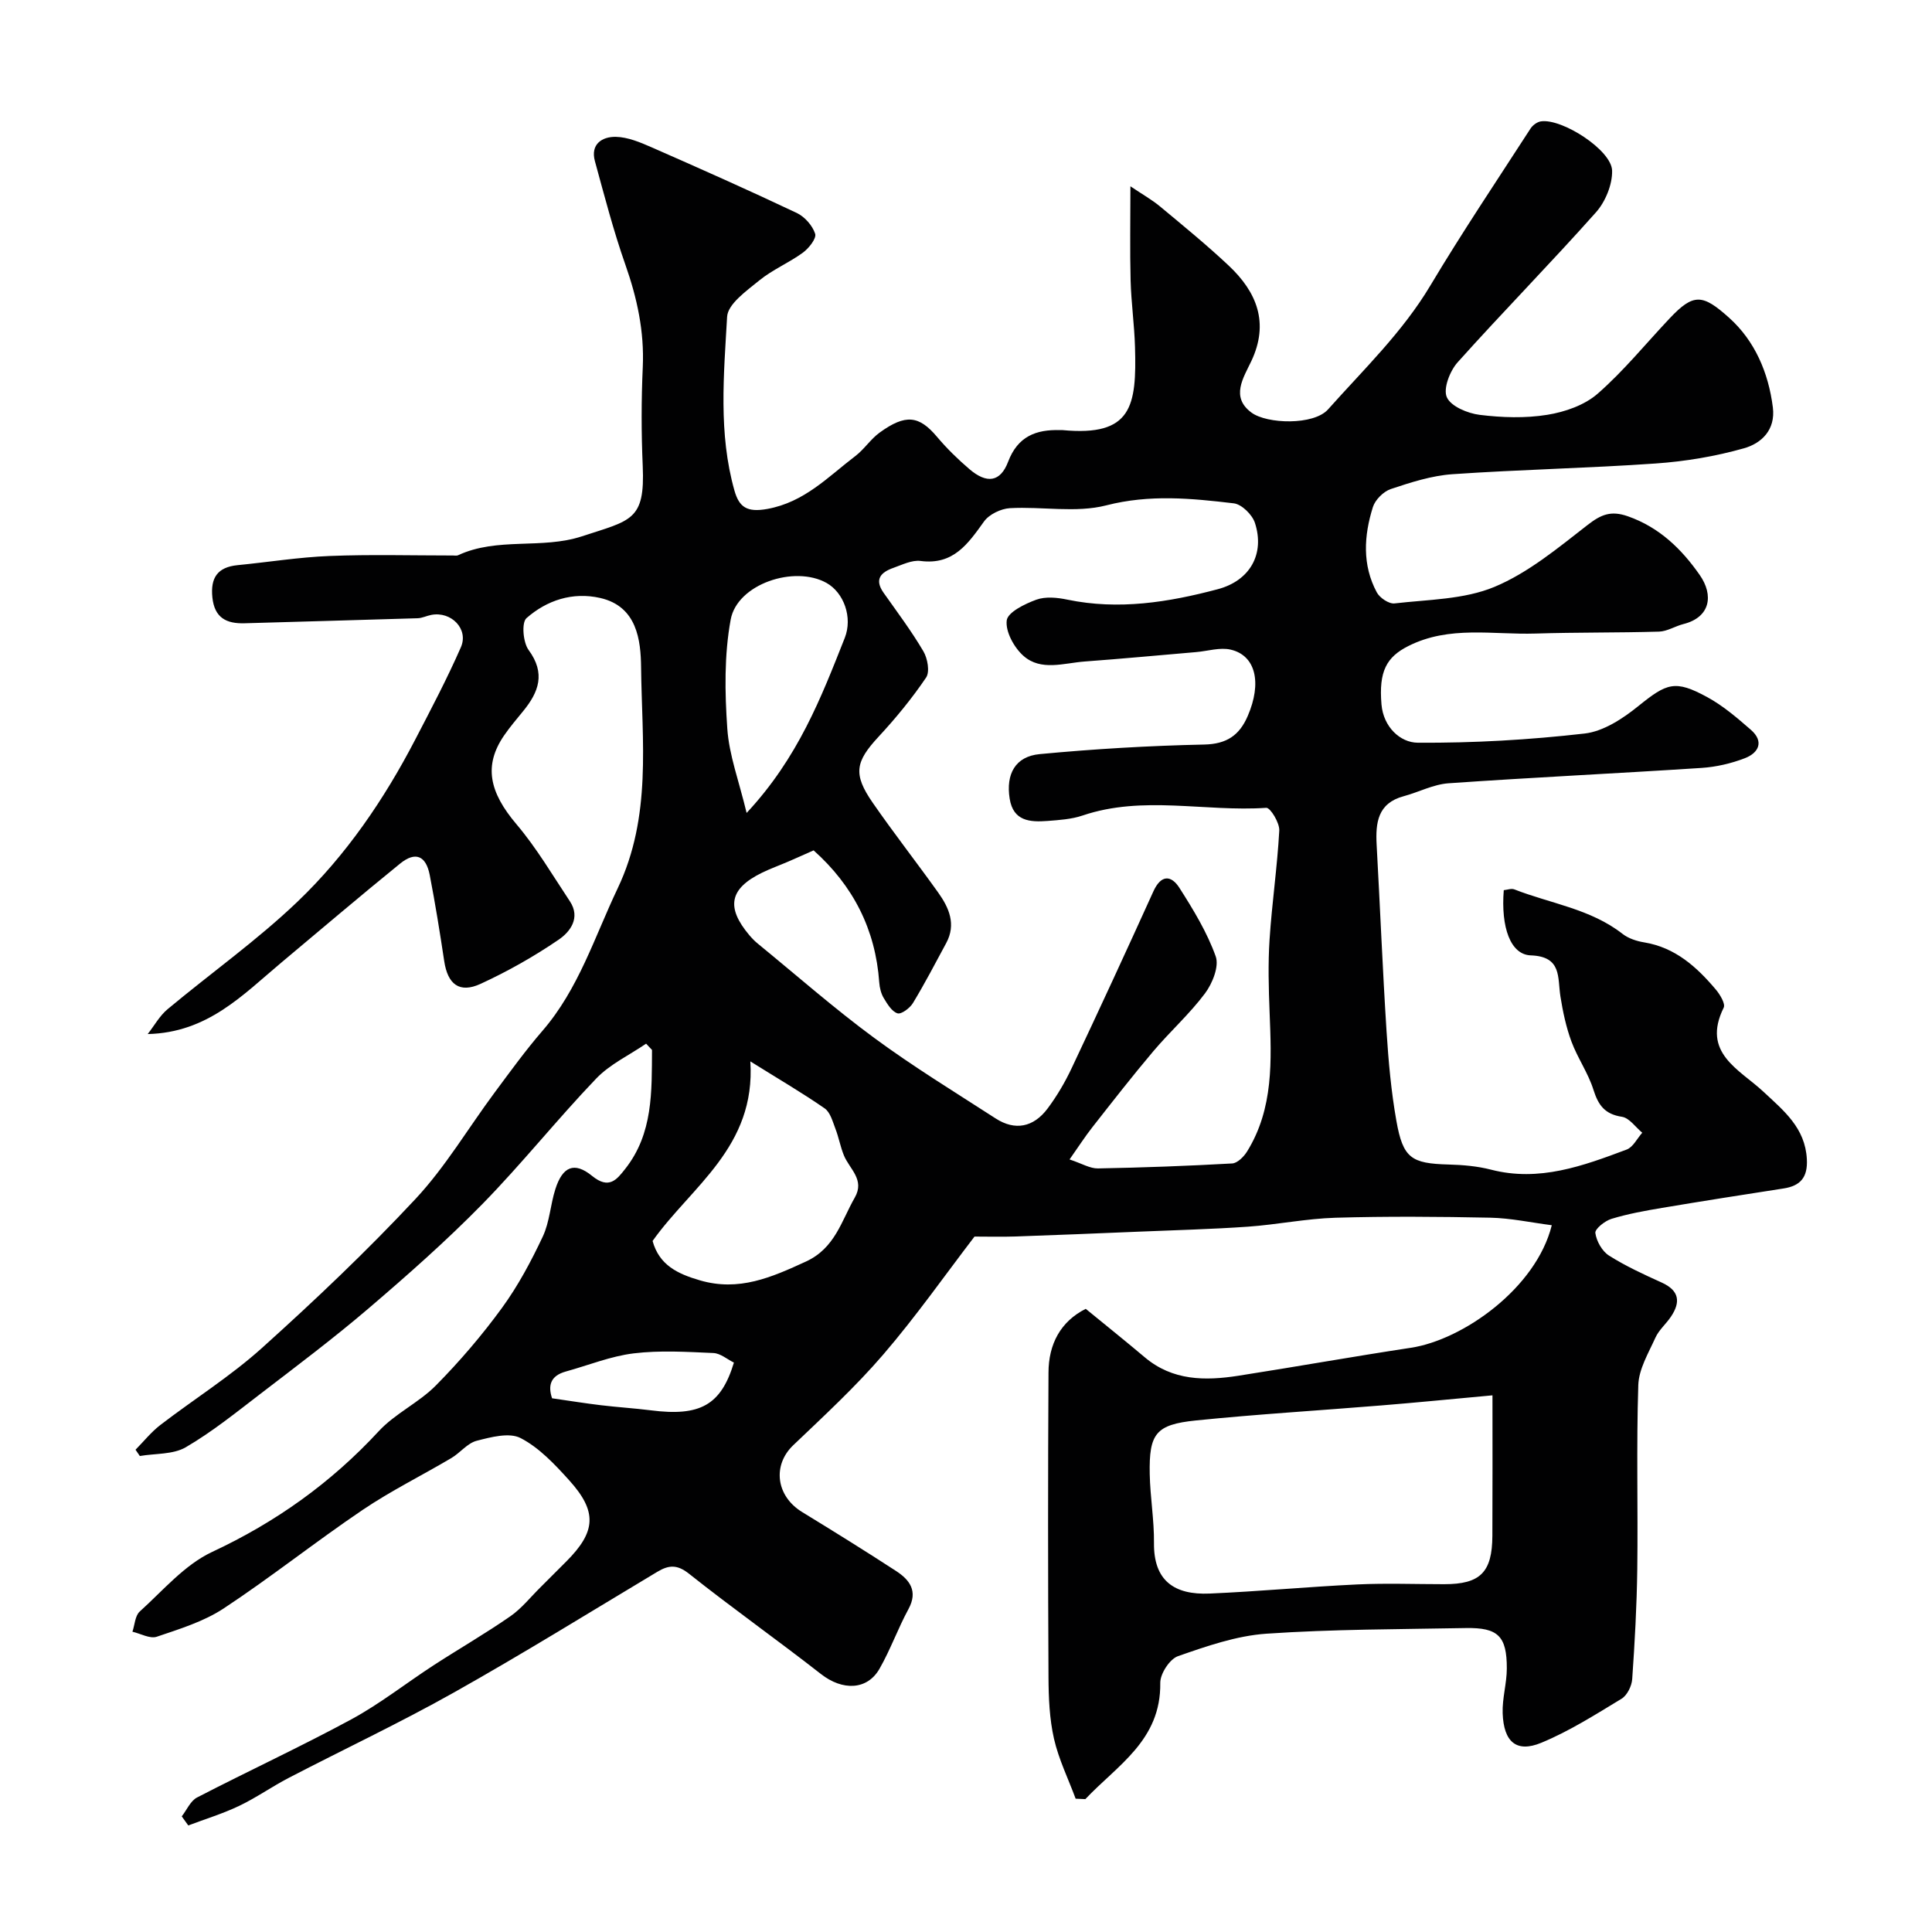 <svg enable-background="new 0 0 400 400" viewBox="0 0 400 400" xmlns="http://www.w3.org/2000/svg"><path d="m224.79 270.98c4.35 3.56 8.33 6.75 12.23 10.04 5.76 4.86 12.47 4.88 19.33 3.82 11.93-1.86 23.83-3.99 35.77-5.8 10.77-1.64 25.92-12.33 29.16-25.37-4.33-.56-8.51-1.47-12.71-1.56-10.69-.22-21.4-.3-32.08.01-6.04.18-12.04 1.42-18.09 1.85-7.59.53-15.2.72-22.8 1.04-8.43.35-16.87.7-25.3.99-2.91.1-5.82.02-8.54.02-6.08 7.94-12.09 16.51-18.88 24.41-5.74 6.68-12.27 12.7-18.65 18.79-4.33 4.13-3.58 10.51 1.84 13.83 6.54 4 13.05 8.04 19.47 12.22 2.8 1.83 4.57 4.15 2.55 7.87-2.18 4.01-3.72 8.37-5.98 12.33-2.57 4.52-7.71 4.59-12.14 1.12-9.01-7.04-18.36-13.65-27.31-20.76-2.48-1.97-4.21-1.81-6.56-.41-13.99 8.38-27.86 16.98-42.08 24.97-11.2 6.3-22.85 11.78-34.26 17.71-3.48 1.81-6.71 4.1-10.23 5.78-3.39 1.62-7.03 2.73-10.55 4.06-.45-.63-.9-1.26-1.35-1.88 1.04-1.33 1.8-3.2 3.17-3.91 10.59-5.48 21.43-10.49 31.91-16.16 5.96-3.23 11.35-7.5 17.06-11.21 5.27-3.42 10.72-6.56 15.88-10.14 2.35-1.63 4.2-3.99 6.27-6.03 1.78-1.76 3.54-3.54 5.3-5.3 6.19-6.19 6.49-10.35.6-16.86-2.97-3.29-6.2-6.73-10.03-8.71-2.35-1.22-6.16-.2-9.11.56-1.92.5-3.41 2.5-5.24 3.58-6.1 3.61-12.5 6.77-18.36 10.73-9.74 6.58-18.96 13.93-28.77 20.4-4.13 2.72-9.11 4.25-13.86 5.86-1.4.47-3.34-.65-5.03-1.04.48-1.42.54-3.3 1.51-4.18 4.81-4.34 9.28-9.66 14.95-12.32 13.23-6.18 24.65-14.32 34.53-25.01 3.39-3.67 8.3-5.9 11.83-9.47 4.94-5 9.56-10.4 13.7-16.08 3.32-4.56 6.03-9.64 8.44-14.76 1.42-3.02 1.57-6.61 2.61-9.84 1.48-4.62 3.89-5.74 7.61-2.7 3.51 2.86 5.12.72 6.84-1.46 5.8-7.34 5.49-16.04 5.55-24.63-.41-.43-.81-.87-1.22-1.3-3.48 2.38-7.49 4.25-10.35 7.24-8.09 8.45-15.4 17.65-23.59 26.01-7.44 7.59-15.44 14.65-23.52 21.56-7.21 6.16-14.81 11.87-22.34 17.65-5.05 3.87-10.04 7.91-15.51 11.1-2.63 1.53-6.31 1.26-9.51 1.81-.3-.43-.59-.87-.89-1.3 1.69-1.71 3.22-3.64 5.11-5.1 6.99-5.37 14.55-10.1 21.07-15.97 10.98-9.88 21.74-20.09 31.81-30.88 6.19-6.64 10.9-14.65 16.35-21.99 3.22-4.33 6.39-8.72 9.91-12.79 7.49-8.67 10.77-19.41 15.57-29.49 7.1-14.92 5.02-30.39 4.85-45.73-.06-5.59-.8-12.66-8.48-14.4-5.69-1.29-11.03.47-15.25 4.18-1.05.93-.71 5.02.44 6.59 3.56 4.84 2.11 8.71-1.14 12.68-1.35 1.65-2.74 3.28-3.94 5.03-4.25 6.2-3.08 11.71 2.57 18.37 4.16 4.91 7.47 10.55 11.05 15.94 2.29 3.45.04 6.36-2.33 7.97-5.1 3.48-10.55 6.56-16.16 9.14-4.38 2.01-6.8.08-7.52-4.71-.9-5.96-1.85-11.91-3-17.83-.78-4.02-2.97-4.92-6.11-2.38-8.29 6.73-16.42 13.65-24.61 20.51-7.97 6.67-15.24 14.51-27.67 14.8 1.36-1.73 2.46-3.77 4.12-5.15 8.94-7.46 18.51-14.24 26.9-22.26 10.06-9.62 17.93-21.16 24.37-33.56 3.28-6.31 6.6-12.61 9.45-19.11 1.66-3.78-2.01-7.5-6.13-6.7-.95.18-1.87.66-2.81.69-11.93.38-23.87.68-35.8 1.04-3.81.12-6.27-1.12-6.71-5.35-.42-4.06 1.06-6.27 5.21-6.68 6.36-.62 12.7-1.65 19.07-1.9 8.51-.34 17.04-.1 25.57-.1.33 0 .71.08.99-.04 8.18-3.82 17.33-1.19 25.67-3.93 10.18-3.34 13.09-3.23 12.59-14.56-.3-6.82-.3-13.67.01-20.49.33-7.37-1.17-14.27-3.6-21.18-2.47-7.02-4.34-14.26-6.31-21.44-.97-3.54 1.52-5.09 4.32-5.04 2.48.05 5.05 1.13 7.4 2.16 10.07 4.42 20.13 8.89 30.07 13.6 1.64.78 3.26 2.61 3.81 4.31.31.96-1.31 3.01-2.54 3.91-2.89 2.11-6.3 3.52-9.05 5.77-2.61 2.13-6.49 4.86-6.64 7.5-.68 11.99-1.83 24.14 1.52 35.99.97 3.41 2.57 4.57 6.81 3.8 7.7-1.4 12.57-6.65 18.22-10.95 1.84-1.4 3.16-3.5 5.02-4.85 5.4-3.92 8.19-3.52 11.88.86 2.03 2.41 4.32 4.65 6.72 6.7 3.6 3.08 6.41 2.69 8.01-1.53 1.99-5.25 5.77-6.71 10.79-6.55.17.01.33-.01.5 0 14.36 1.35 15.33-4.96 14.98-17.2-.13-4.61-.79-9.2-.91-13.8-.16-6.17-.04-12.35-.04-19.48 2.48 1.67 4.44 2.77 6.14 4.18 4.81 4 9.66 7.96 14.21 12.24 5.82 5.47 8.42 11.86 4.68 19.78-1.64 3.46-4.33 7.43.03 10.65 3.21 2.38 12.89 2.67 15.86-.66 7.37-8.28 15.38-15.94 21.16-25.61 6.6-11.05 13.78-21.74 20.77-32.55.44-.68 1.35-1.35 2.13-1.47 4.35-.67 14.65 5.94 14.75 10.2.07 2.89-1.4 6.46-3.37 8.66-9.35 10.51-19.23 20.55-28.62 31.03-1.6 1.79-3.02 5.45-2.23 7.22.84 1.9 4.31 3.34 6.79 3.65 4.62.57 9.45.73 14.02-.01 3.66-.59 7.72-2 10.43-4.38 5.39-4.71 9.95-10.35 14.89-15.58 4.95-5.25 6.82-5.08 12.36-.09 5.27 4.75 8.1 11.3 9.01 18.51.59 4.7-2.4 7.46-5.97 8.47-5.93 1.68-12.14 2.72-18.29 3.15-14.01.98-28.07 1.25-42.09 2.22-4.31.3-8.61 1.69-12.75 3.07-1.52.51-3.23 2.22-3.71 3.74-1.86 5.92-2.24 11.98.82 17.67.61 1.13 2.52 2.41 3.67 2.27 6.96-.81 14.38-.8 20.67-3.42 7.01-2.92 13.19-8.08 19.29-12.82 2.8-2.17 4.82-3.03 8.34-1.8 6.54 2.29 11.14 6.8 14.87 12.14 2.95 4.22 2.2 8.77-3.35 10.17-1.71.43-3.35 1.51-5.05 1.57-8.52.25-17.06.13-25.58.4-8.82.28-17.82-1.71-26.33 2.58-4.53 2.28-6.15 5.23-5.57 12.09.4 4.7 3.9 7.9 7.48 7.93 11.53.08 23.11-.59 34.57-1.9 3.89-.44 7.91-3.08 11.1-5.66 5.93-4.78 7.6-5.53 14.31-1.87 3.27 1.78 6.18 4.29 9.01 6.75 2.79 2.43 1.64 4.78-1.24 5.89-2.83 1.09-5.93 1.81-8.96 2.01-17.46 1.14-34.94 1.96-52.39 3.18-3.14.22-6.17 1.84-9.29 2.68-5.38 1.45-5.84 5.5-5.59 10.08.71 12.86 1.23 25.74 2.05 38.59.4 6.21.95 12.44 2.04 18.56 1.37 7.73 3.1 8.81 10.79 9.02 2.94.08 5.95.33 8.78 1.06 9.99 2.59 19.07-.77 28.11-4.16 1.32-.5 2.16-2.29 3.22-3.48-1.39-1.15-2.67-3.07-4.21-3.3-3.53-.54-4.88-2.38-5.89-5.58-1.09-3.48-3.3-6.59-4.57-10.03-1.1-2.98-1.77-6.16-2.27-9.3-.62-3.93.34-8.28-6.14-8.51-4.2-.14-6.21-5.81-5.59-13.5.69-.06 1.56-.41 2.19-.16 7.51 2.94 15.78 4.03 22.4 9.21 1.22.95 2.93 1.51 4.49 1.76 6.42 1.06 10.86 5.07 14.82 9.76.87 1.03 2.03 2.96 1.63 3.76-4.64 9.38 3.28 12.77 8.22 17.39 4.23 3.95 8.66 7.48 9 13.98.2 3.74-1.31 5.52-4.83 6.06-8.39 1.3-16.77 2.61-25.14 4.02-3.53.59-7.07 1.23-10.48 2.27-1.36.41-3.46 2.09-3.34 2.93.23 1.69 1.4 3.77 2.82 4.67 3.44 2.18 7.19 3.9 10.92 5.59 3.66 1.66 3.95 4.04 1.9 7.08-1 1.49-2.48 2.73-3.2 4.32-1.44 3.19-3.44 6.51-3.55 9.83-.41 12.69-.05 25.39-.21 38.09-.1 7.6-.52 15.21-1.05 22.79-.1 1.43-1.05 3.36-2.21 4.06-5.41 3.28-10.82 6.72-16.63 9.12-5.12 2.11-7.77-.17-7.98-6.12-.11-3.08.86-6.19.86-9.29.01-6.69-1.82-8.47-8.5-8.35-13.77.26-27.56.23-41.29 1.17-6.19.43-12.36 2.58-18.29 4.65-1.72.6-3.7 3.65-3.67 5.55.17 11.89-8.92 17.05-15.51 24.05-.67-.03-1.34-.06-2.01-.09-1.53-4.13-3.51-8.15-4.48-12.4-.94-4.13-1.12-8.5-1.14-12.77-.11-21-.12-42 0-63 0-5.97 2.52-10.64 7.71-13.25zm-56.34-94.92c-2.12.94-3.71 1.66-5.32 2.35-1.79.77-3.64 1.43-5.39 2.29-6.71 3.29-7.47 7.14-2.59 12.93.54.63 1.12 1.24 1.77 1.76 8 6.54 15.77 13.38 24.08 19.5 8.09 5.96 16.7 11.22 25.15 16.68 3.97 2.56 7.8 1.87 10.75-2.07 1.94-2.6 3.62-5.46 5-8.4 5.73-12.14 11.36-24.33 16.9-36.56 1.59-3.5 3.7-3.38 5.41-.68 2.87 4.5 5.71 9.17 7.49 14.15.74 2.07-.68 5.6-2.21 7.65-3.19 4.27-7.24 7.89-10.7 11.98-4.34 5.13-8.47 10.44-12.62 15.73-1.53 1.94-2.87 4.04-4.73 6.68 2.56.85 4.23 1.89 5.88 1.86 9.27-.17 18.53-.51 27.79-1.03 1.09-.06 2.43-1.41 3.1-2.5 5.5-8.91 5.04-18.81 4.65-28.72-.2-5.04-.34-10.12-.01-15.15.49-7.53 1.6-15.02 2.01-22.55.09-1.59-1.85-4.76-2.69-4.71-12.67.87-25.53-2.65-38.05 1.6-2.28.77-4.81.93-7.25 1.12-3.61.27-7.09.06-7.83-4.62-.81-5.08 1.16-8.75 6.23-9.22 11.31-1.07 22.68-1.74 34.04-1.98 4.68-.1 7.3-1.92 9.02-5.91 2.96-6.85 1.68-12.53-3.53-13.74-2.23-.52-4.77.31-7.17.51-7.7.66-15.39 1.38-23.09 1.95-4.28.32-9 2.03-12.62-1.15-1.95-1.71-3.77-5.02-3.49-7.35.2-1.7 3.76-3.44 6.13-4.3 1.9-.69 4.35-.45 6.43-.01 10.6 2.2 20.93.55 31.13-2.16 6.69-1.77 9.78-7.31 7.7-13.73-.55-1.7-2.74-3.86-4.38-4.05-8.77-1.04-17.42-1.89-26.4.42-6.28 1.61-13.29.21-19.95.58-1.87.11-4.3 1.28-5.36 2.76-3.32 4.62-6.34 9.06-13.14 8.17-1.78-.23-3.79.78-5.62 1.43-2.56.9-4.02 2.34-2.03 5.16 2.82 3.99 5.77 7.92 8.24 12.12.87 1.47 1.36 4.25.56 5.43-2.93 4.33-6.29 8.42-9.85 12.26-4.79 5.17-5.32 7.71-1.21 13.65 4.37 6.31 9.1 12.36 13.56 18.6 2.24 3.14 3.76 6.56 1.67 10.45-2.25 4.17-4.44 8.38-6.9 12.44-.63 1.04-2.4 2.36-3.19 2.12-1.18-.37-2.11-1.93-2.85-3.16-.56-.93-.85-2.13-.93-3.24-.78-11-5.41-20.03-13.59-27.34zm140.55 112.83c-8.71.8-15.87 1.51-23.03 2.09-12.79 1.05-25.6 1.81-38.37 3.11-8.32.85-9.72 2.72-9.56 11.1.09 4.77.93 9.53.88 14.29-.08 7.75 4.16 10.77 11.53 10.45 10.2-.44 20.37-1.41 30.57-1.89 5.99-.28 11.99-.05 17.99-.05 7.46 0 9.93-2.44 9.97-10.01.05-9.41.02-18.82.02-29.09zm-173.89-31.96c1.38 5 5.17 6.8 9.79 8.15 8.1 2.37 14.84-.62 21.96-3.89 6.03-2.78 7.33-8.39 10.11-13.24 2.14-3.72-1.1-5.92-2.25-8.74-.73-1.78-1.06-3.73-1.76-5.53-.57-1.49-1.06-3.39-2.22-4.2-4.5-3.13-9.25-5.9-15.39-9.73 1.15 17.75-12.22 25.87-20.24 37.18zm19.47-88.62c10.67-11.44 15.43-23.89 20.32-36.24 1.68-4.26-.21-9.37-3.76-11.37-6.65-3.74-18.51.21-19.86 7.58-1.35 7.33-1.22 15.08-.7 22.57.37 5.49 2.42 10.86 4 17.46zm-2.63 113.8c-1.37-.67-2.79-1.92-4.25-1.98-5.5-.24-11.07-.59-16.5.07-4.76.58-9.36 2.46-14.03 3.75-3.28.9-3.73 2.98-2.87 5.55 3.67.53 6.9 1.05 10.15 1.44 3.42.41 6.86.62 10.28 1.05 10.22 1.31 14.54-1.05 17.22-9.88z" fill="#010102"/></svg>